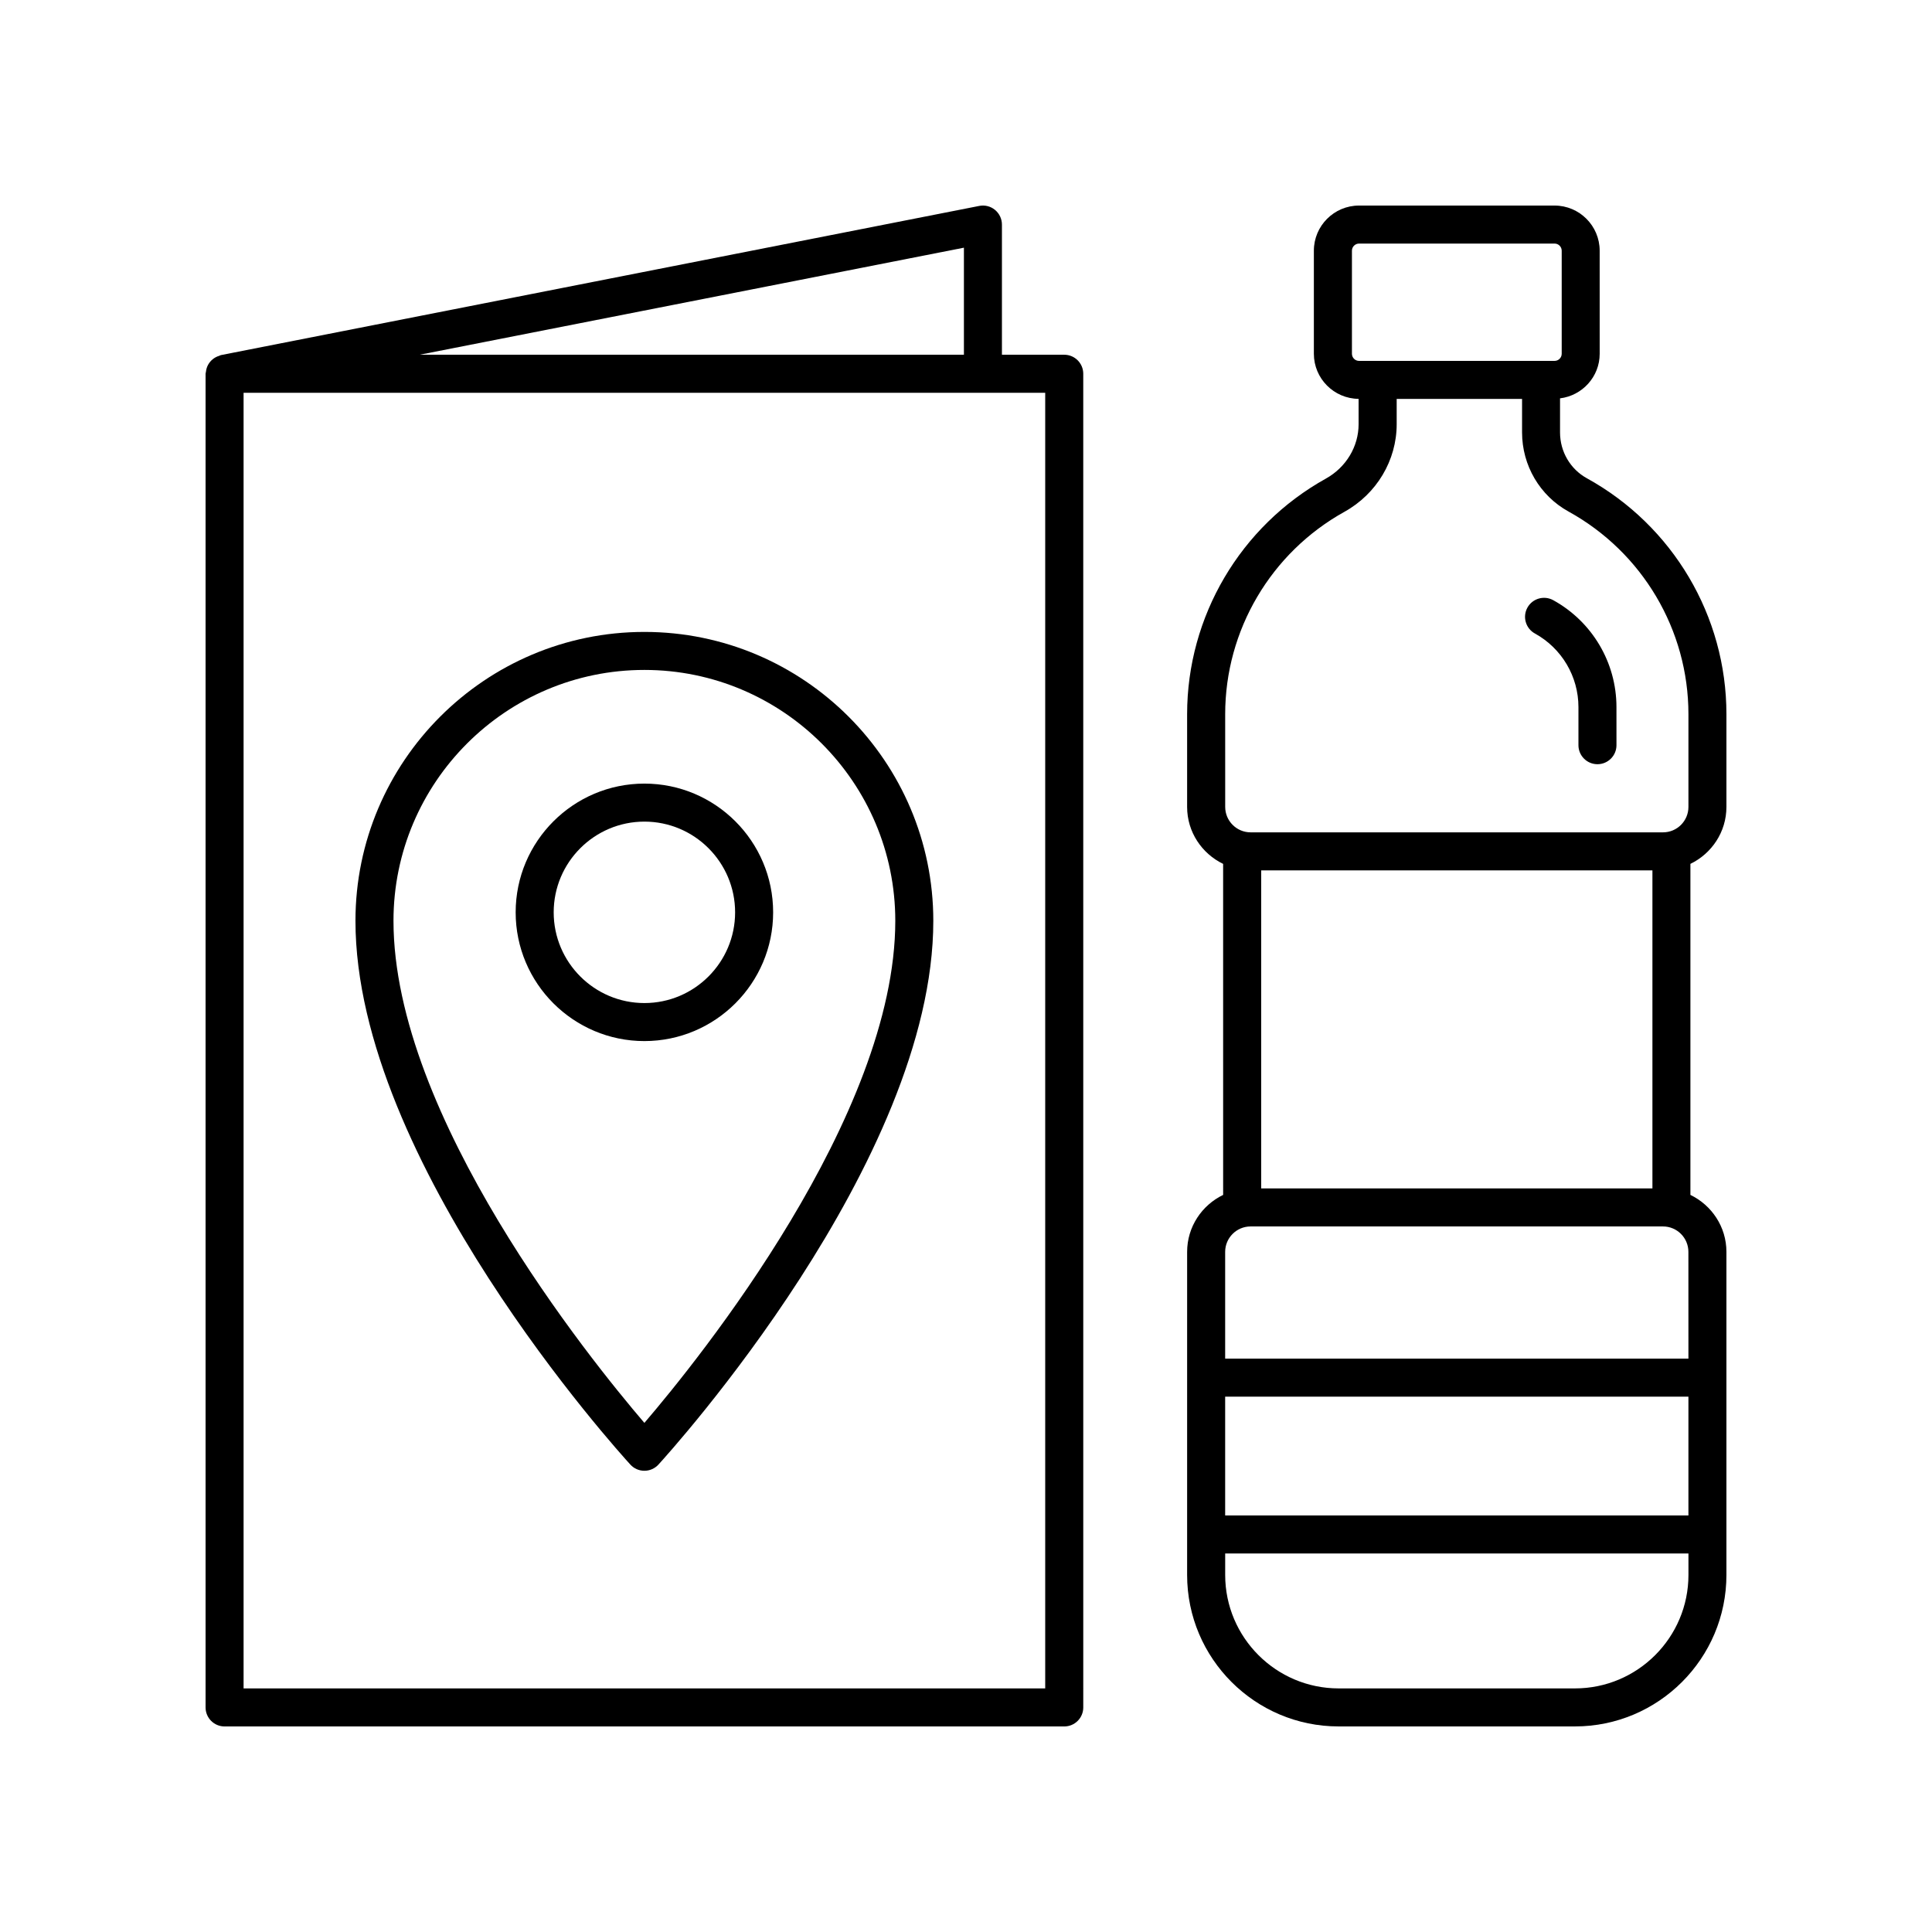 <?xml version="1.0" encoding="UTF-8"?>
<!-- Uploaded to: SVG Repo, www.svgrepo.com, Generator: SVG Repo Mixer Tools -->
<svg fill="#000000" width="800px" height="800px" version="1.1" viewBox="144 144 512 512" xmlns="http://www.w3.org/2000/svg">
 <g>
  <path d="m550.76 311.88c7.121 3.922 11.543 11.395 11.543 19.496v10.109c0 2.781 2.254 5.039 5.039 5.039 2.781 0 5.039-2.254 5.039-5.039l-0.004-10.109c0-11.773-6.422-22.625-16.754-28.32-2.441-1.34-5.5-0.457-6.848 1.98-1.34 2.438-0.453 5.5 1.984 6.844z"/>
  <path d="m601.52 357.84v-24.578c0-25.988-14.18-49.949-37-62.527-4.375-2.414-7.094-7.062-7.094-12.133v-9.035c5.902-0.727 10.508-5.719 10.508-11.816l-0.004-27.312c0-6.598-5.367-11.965-11.965-11.965h-51.812c-6.598 0-11.965 5.367-11.965 11.965v27.312c0 6.559 5.309 11.891 11.855 11.953v6.723c0 5.91-3.32 11.43-8.66 14.398-22.688 12.609-36.785 36.535-36.785 62.441v24.578c0 6.656 3.918 12.371 9.543 15.094l0.004 87.723c-5.625 2.723-9.543 8.438-9.543 15.094l-0.004 85.617c0 22.137 18.008 40.148 40.148 40.148h62.625c22.137 0 40.148-18.012 40.148-40.148v-85.617c0-6.656-3.918-12.371-9.543-15.094v-87.727c5.625-2.723 9.543-8.438 9.543-15.094zm-132.84 156.29h122.77v31.48h-122.77zm122.77-10.074h-122.77v-28.297c0-3.715 3.023-6.738 6.738-6.738h109.29c3.715-0.004 6.734 3.019 6.734 6.734zm-113.22-45.113v-84.289h103.68v84.289zm24.047-221.19v-27.312c0-1.039 0.848-1.891 1.891-1.891h51.812c1.039 0 1.887 0.848 1.887 1.891v27.312c0 1.039-0.848 1.887-1.887 1.887h-51.816c-1.039 0-1.887-0.848-1.887-1.887zm-33.59 95.512c0-22.25 12.109-42.801 31.605-53.633 8.539-4.742 13.844-13.637 13.844-23.207v-6.711h33.227v8.887c0 8.742 4.715 16.77 12.305 20.957 19.605 10.809 31.785 31.387 31.785 53.707v24.578c0 3.715-3.019 6.738-6.734 6.738h-109.29c-3.715 0-6.738-3.023-6.738-6.738zm92.695 258.18h-62.625c-16.582 0-30.07-13.492-30.07-30.07v-5.684h122.77v5.684c0 16.582-13.488 30.07-30.07 30.07z"/>
  <path d="m426.03 238.01h-16.508v-34.496c0-1.504-0.676-2.934-1.836-3.891-1.168-0.961-2.707-1.348-4.172-1.051l-200.97 39.535c-0.176 0.035-0.305 0.145-0.473 0.195-0.336 0.102-0.641 0.227-0.941 0.391-0.281 0.156-0.535 0.32-0.777 0.523-0.25 0.207-0.469 0.426-0.676 0.676s-0.379 0.504-0.535 0.789c-0.152 0.277-0.27 0.559-0.367 0.867-0.102 0.324-0.164 0.645-0.199 0.988-0.016 0.18-0.098 0.332-0.098 0.512v353.44c0 2.781 2.254 5.039 5.039 5.039h222.52c2.781 0 5.039-2.254 5.039-5.039l-0.004-353.44c0-2.781-2.258-5.039-5.039-5.039zm-26.582 0h-144.23l144.23-28.371zm21.543 353.44h-212.44v-343.36h212.44z"/>
  <path d="m314.77 533.77c1.414 0 2.762-0.594 3.719-1.637 2.969-3.25 72.848-80.32 72.848-144.1 0-42.219-34.348-76.566-76.566-76.566-42.223 0-76.57 34.348-76.57 76.566 0 63.781 69.879 140.85 72.852 144.1 0.953 1.043 2.301 1.637 3.719 1.637zm0-212.23c36.664 0 66.492 29.828 66.492 66.492 0 51.762-51.98 116.11-66.492 133.05-14.508-16.949-66.492-81.289-66.492-133.05-0.004-36.664 29.828-66.492 66.492-66.492z"/>
  <path d="m348.89 385.78c0-18.812-15.305-34.117-34.117-34.117s-34.117 15.305-34.117 34.117 15.305 34.117 34.117 34.117c18.812-0.004 34.117-15.309 34.117-34.117zm-58.156 0c0-13.258 10.785-24.043 24.039-24.043 13.254 0 24.039 10.785 24.039 24.043 0 13.254-10.785 24.039-24.039 24.039-13.254 0-24.039-10.785-24.039-24.039z"/>
 </g>
</svg>